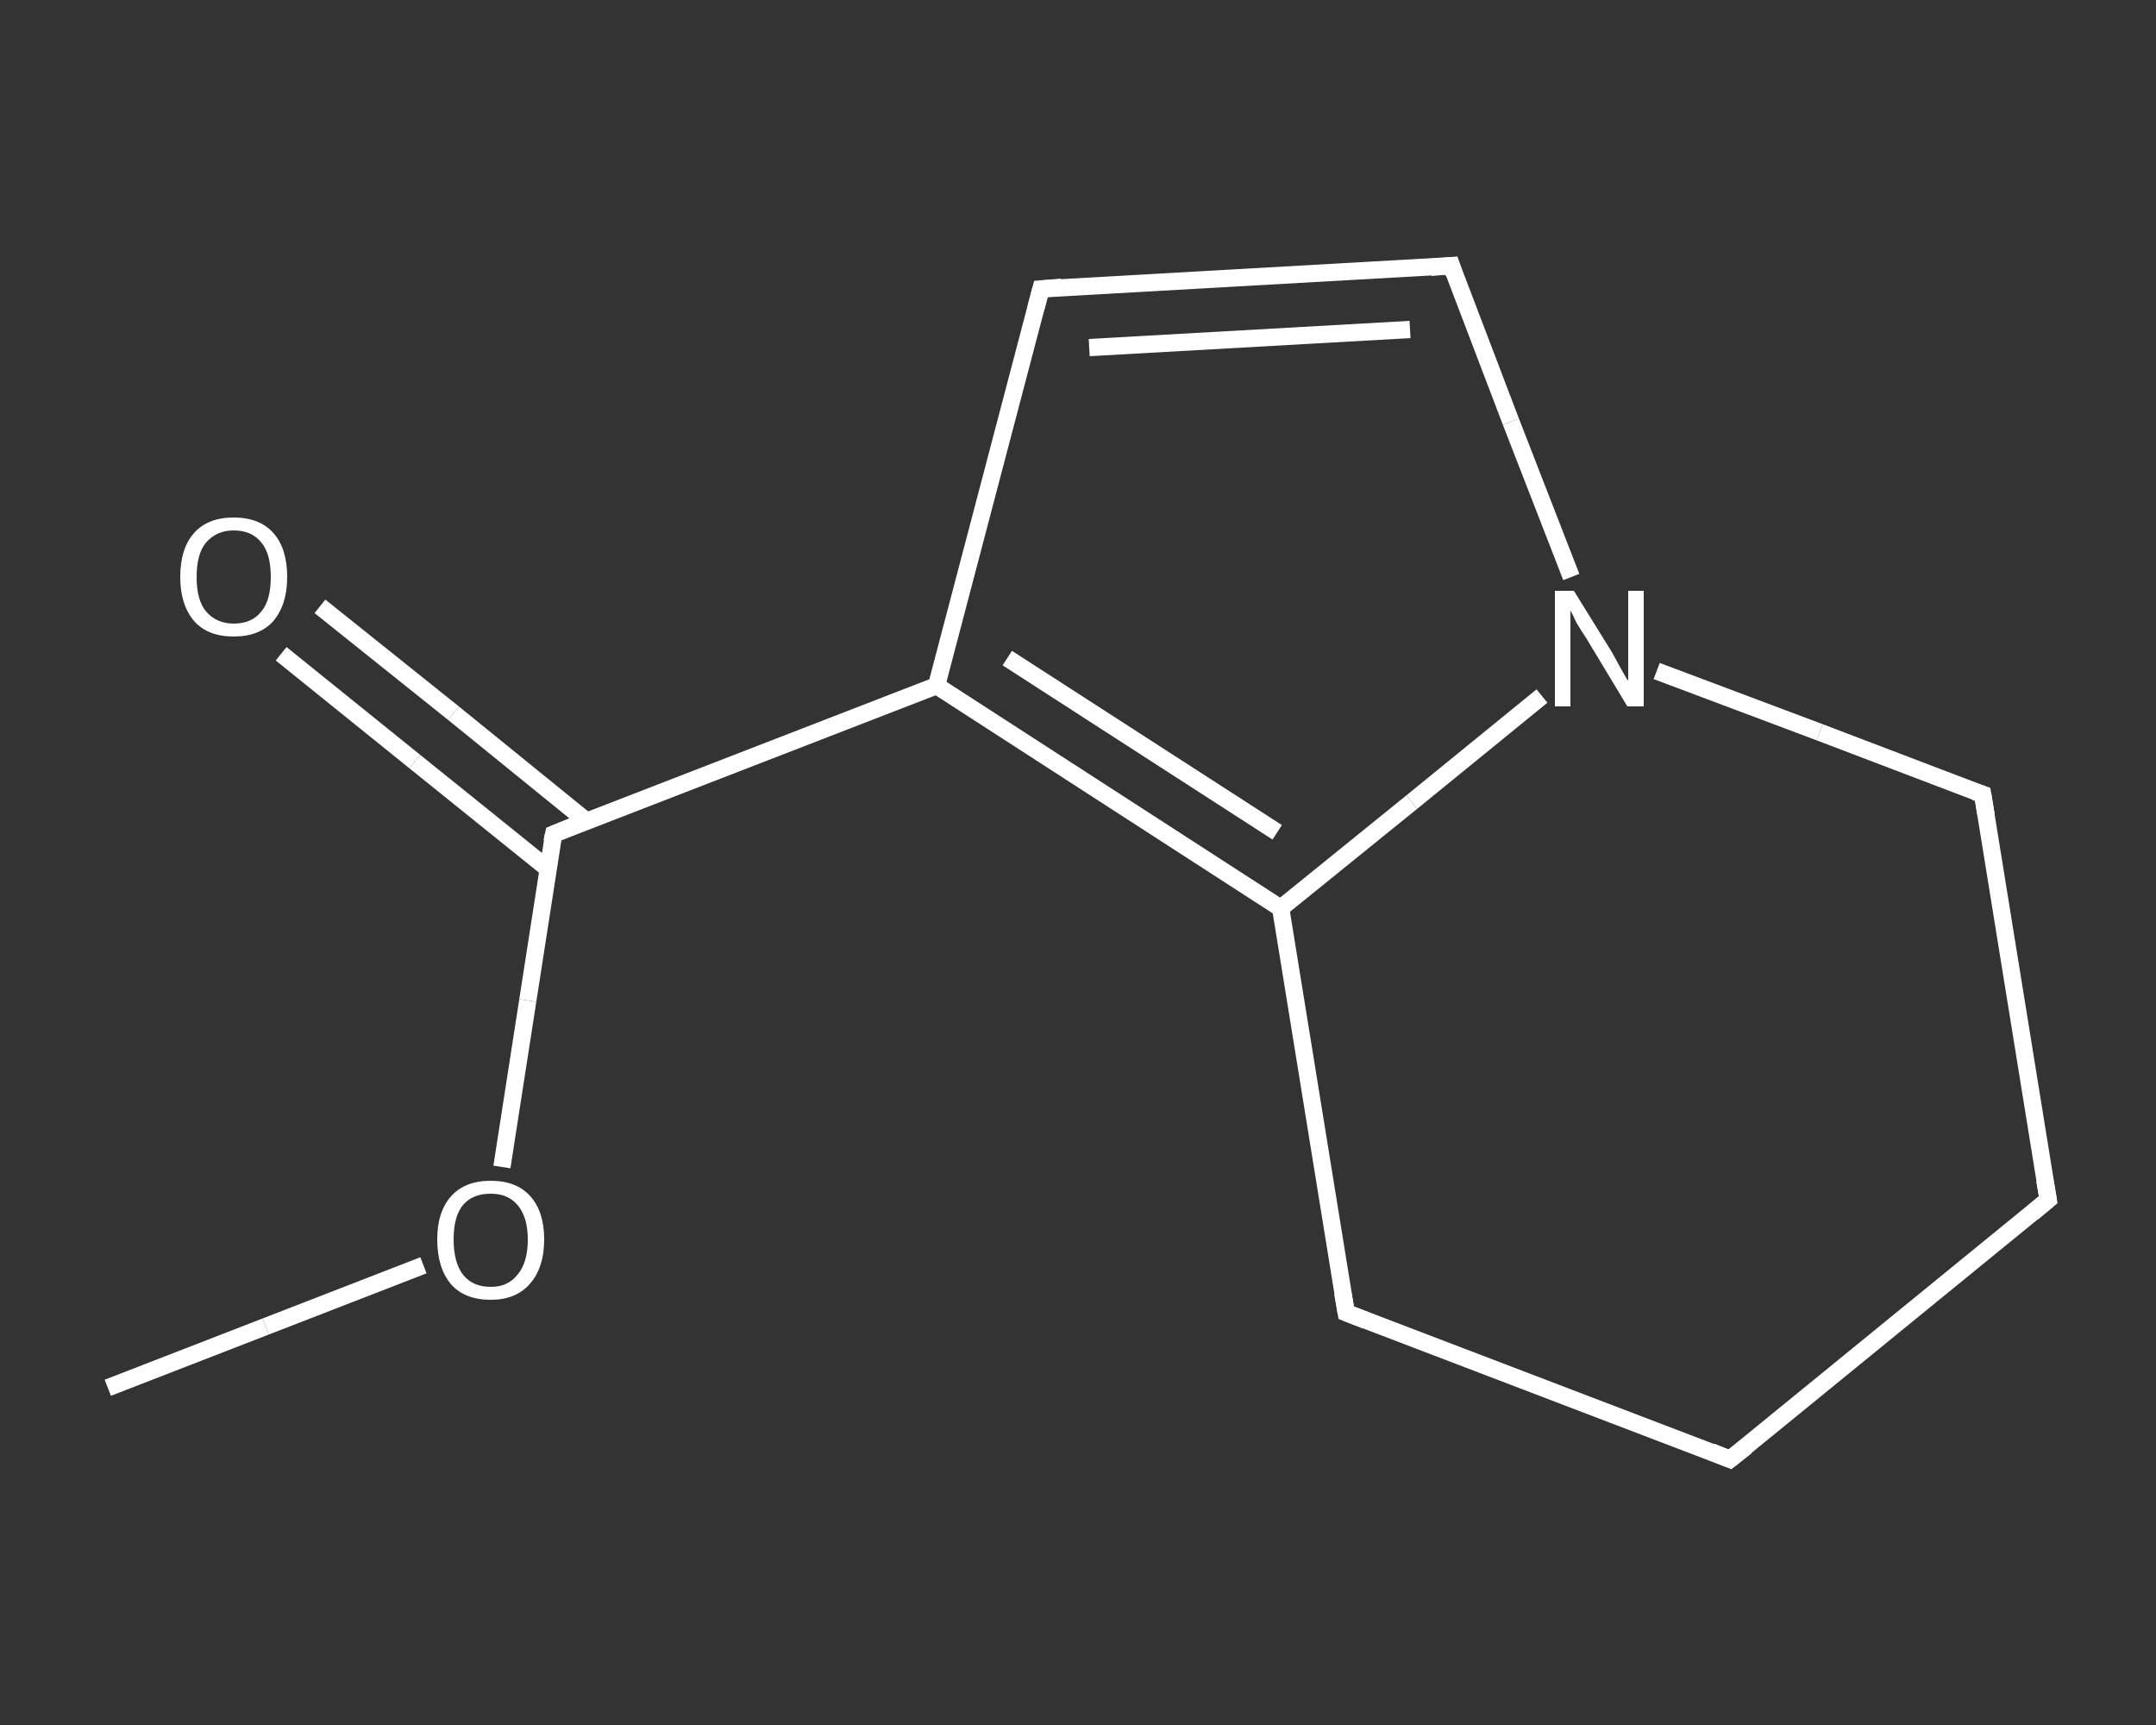 <?xml version='1.0' encoding='iso-8859-1'?>
<svg version='1.1' baseProfile='full'
              xmlns='http://www.w3.org/2000/svg'
                      xmlns:rdkit='http://www.rdkit.org/xml'
                      xmlns:xlink='http://www.w3.org/1999/xlink'
                  xml:space='preserve'
width='250px' height='200px' viewBox='0 0 250 200'>
<rect x="0" y="0" width="250" height="200" fill="#333333" stroke="none"/>
<!-- END OF HEADER -->
<rect style='opacity:1.0;fill:transparent;stroke:none' width='250.0' height='200.0' x='0.0' y='0.0'> </rect>
<path class='bond-0 atom-0 atom-1' d='M 12.5,160.9 L 30.8,153.8' style='fill:none;fill-rule:evenodd;stroke:#FFFFFF;stroke-width:2.0px;stroke-linecap:butt;stroke-linejoin:miter;stroke-opacity:1' />
<path class='bond-0 atom-0 atom-1' d='M 30.8,153.8 L 49.1,146.7' style='fill:none;fill-rule:evenodd;stroke:#FFFFFF;stroke-width:2.0px;stroke-linecap:butt;stroke-linejoin:miter;stroke-opacity:1' />
<path class='bond-1 atom-1 atom-2' d='M 58.2,135.3 L 61.2,116.0' style='fill:none;fill-rule:evenodd;stroke:#FFFFFF;stroke-width:2.0px;stroke-linecap:butt;stroke-linejoin:miter;stroke-opacity:1' />
<path class='bond-1 atom-1 atom-2' d='M 61.2,116.0 L 64.2,96.7' style='fill:none;fill-rule:evenodd;stroke:#FFFFFF;stroke-width:2.0px;stroke-linecap:butt;stroke-linejoin:miter;stroke-opacity:1' />
<path class='bond-2 atom-2 atom-3' d='M 68.0,95.2 L 52.6,82.7' style='fill:none;fill-rule:evenodd;stroke:#FFFFFF;stroke-width:2.0px;stroke-linecap:butt;stroke-linejoin:miter;stroke-opacity:1' />
<path class='bond-2 atom-2 atom-3' d='M 52.6,82.7 L 37.1,70.3' style='fill:none;fill-rule:evenodd;stroke:#FFFFFF;stroke-width:2.0px;stroke-linecap:butt;stroke-linejoin:miter;stroke-opacity:1' />
<path class='bond-2 atom-2 atom-3' d='M 63.5,100.7 L 48.1,88.3' style='fill:none;fill-rule:evenodd;stroke:#FFFFFF;stroke-width:2.0px;stroke-linecap:butt;stroke-linejoin:miter;stroke-opacity:1' />
<path class='bond-2 atom-2 atom-3' d='M 48.1,88.3 L 32.6,75.8' style='fill:none;fill-rule:evenodd;stroke:#FFFFFF;stroke-width:2.0px;stroke-linecap:butt;stroke-linejoin:miter;stroke-opacity:1' />
<path class='bond-3 atom-2 atom-4' d='M 64.2,96.7 L 108.6,79.5' style='fill:none;fill-rule:evenodd;stroke:#FFFFFF;stroke-width:2.0px;stroke-linecap:butt;stroke-linejoin:miter;stroke-opacity:1' />
<path class='bond-4 atom-4 atom-5' d='M 108.6,79.5 L 120.7,33.5' style='fill:none;fill-rule:evenodd;stroke:#FFFFFF;stroke-width:2.0px;stroke-linecap:butt;stroke-linejoin:miter;stroke-opacity:1' />
<path class='bond-5 atom-5 atom-6' d='M 120.7,33.5 L 168.3,30.8' style='fill:none;fill-rule:evenodd;stroke:#FFFFFF;stroke-width:2.0px;stroke-linecap:butt;stroke-linejoin:miter;stroke-opacity:1' />
<path class='bond-5 atom-5 atom-6' d='M 126.3,40.3 L 163.5,38.2' style='fill:none;fill-rule:evenodd;stroke:#FFFFFF;stroke-width:2.0px;stroke-linecap:butt;stroke-linejoin:miter;stroke-opacity:1' />
<path class='bond-6 atom-6 atom-7' d='M 168.3,30.8 L 175.2,48.9' style='fill:none;fill-rule:evenodd;stroke:#FFFFFF;stroke-width:2.0px;stroke-linecap:butt;stroke-linejoin:miter;stroke-opacity:1' />
<path class='bond-6 atom-6 atom-7' d='M 175.2,48.9 L 182.2,66.9' style='fill:none;fill-rule:evenodd;stroke:#FFFFFF;stroke-width:2.0px;stroke-linecap:butt;stroke-linejoin:miter;stroke-opacity:1' />
<path class='bond-7 atom-7 atom-8' d='M 178.8,80.7 L 163.7,93.0' style='fill:none;fill-rule:evenodd;stroke:#FFFFFF;stroke-width:2.0px;stroke-linecap:butt;stroke-linejoin:miter;stroke-opacity:1' />
<path class='bond-7 atom-7 atom-8' d='M 163.7,93.0 L 148.5,105.3' style='fill:none;fill-rule:evenodd;stroke:#FFFFFF;stroke-width:2.0px;stroke-linecap:butt;stroke-linejoin:miter;stroke-opacity:1' />
<path class='bond-8 atom-8 atom-9' d='M 148.5,105.3 L 156.1,152.2' style='fill:none;fill-rule:evenodd;stroke:#FFFFFF;stroke-width:2.0px;stroke-linecap:butt;stroke-linejoin:miter;stroke-opacity:1' />
<path class='bond-9 atom-9 atom-10' d='M 156.1,152.2 L 200.6,169.2' style='fill:none;fill-rule:evenodd;stroke:#FFFFFF;stroke-width:2.0px;stroke-linecap:butt;stroke-linejoin:miter;stroke-opacity:1' />
<path class='bond-10 atom-10 atom-11' d='M 200.6,169.2 L 237.5,139.1' style='fill:none;fill-rule:evenodd;stroke:#FFFFFF;stroke-width:2.0px;stroke-linecap:butt;stroke-linejoin:miter;stroke-opacity:1' />
<path class='bond-11 atom-11 atom-12' d='M 237.5,139.1 L 229.9,92.1' style='fill:none;fill-rule:evenodd;stroke:#FFFFFF;stroke-width:2.0px;stroke-linecap:butt;stroke-linejoin:miter;stroke-opacity:1' />
<path class='bond-12 atom-8 atom-4' d='M 148.5,105.3 L 108.6,79.5' style='fill:none;fill-rule:evenodd;stroke:#FFFFFF;stroke-width:2.0px;stroke-linecap:butt;stroke-linejoin:miter;stroke-opacity:1' />
<path class='bond-12 atom-8 atom-4' d='M 148.1,96.5 L 116.8,76.3' style='fill:none;fill-rule:evenodd;stroke:#FFFFFF;stroke-width:2.0px;stroke-linecap:butt;stroke-linejoin:miter;stroke-opacity:1' />
<path class='bond-13 atom-12 atom-7' d='M 229.9,92.1 L 211.0,84.9' style='fill:none;fill-rule:evenodd;stroke:#FFFFFF;stroke-width:2.0px;stroke-linecap:butt;stroke-linejoin:miter;stroke-opacity:1' />
<path class='bond-13 atom-12 atom-7' d='M 211.0,84.9 L 192.1,77.8' style='fill:none;fill-rule:evenodd;stroke:#FFFFFF;stroke-width:2.0px;stroke-linecap:butt;stroke-linejoin:miter;stroke-opacity:1' />
<path d='M 64.0,97.6 L 64.2,96.7 L 66.4,95.8' style='fill:none;stroke:#FFFFFF;stroke-width:2.0px;stroke-linecap:butt;stroke-linejoin:miter;stroke-opacity:1;' />
<path d='M 120.1,35.8 L 120.7,33.5 L 123.1,33.3' style='fill:none;stroke:#FFFFFF;stroke-width:2.0px;stroke-linecap:butt;stroke-linejoin:miter;stroke-opacity:1;' />
<path d='M 165.9,31.0 L 168.3,30.8 L 168.6,31.7' style='fill:none;stroke:#FFFFFF;stroke-width:2.0px;stroke-linecap:butt;stroke-linejoin:miter;stroke-opacity:1;' />
<path d='M 155.7,149.9 L 156.1,152.2 L 158.4,153.1' style='fill:none;stroke:#FFFFFF;stroke-width:2.0px;stroke-linecap:butt;stroke-linejoin:miter;stroke-opacity:1;' />
<path d='M 198.4,168.3 L 200.6,169.2 L 202.5,167.7' style='fill:none;stroke:#FFFFFF;stroke-width:2.0px;stroke-linecap:butt;stroke-linejoin:miter;stroke-opacity:1;' />
<path d='M 235.7,140.6 L 237.5,139.1 L 237.1,136.8' style='fill:none;stroke:#FFFFFF;stroke-width:2.0px;stroke-linecap:butt;stroke-linejoin:miter;stroke-opacity:1;' />
<path d='M 230.3,94.5 L 229.9,92.1 L 229.0,91.8' style='fill:none;stroke:#FFFFFF;stroke-width:2.0px;stroke-linecap:butt;stroke-linejoin:miter;stroke-opacity:1;' />
<path class='atom-1' d='M 50.7 143.7
Q 50.7 140.5, 52.3 138.7
Q 53.9 136.9, 56.9 136.9
Q 59.9 136.9, 61.5 138.7
Q 63.1 140.5, 63.1 143.7
Q 63.1 147.0, 61.4 148.9
Q 59.8 150.7, 56.9 150.7
Q 53.9 150.7, 52.3 148.9
Q 50.7 147.0, 50.7 143.7
M 56.9 149.2
Q 58.9 149.2, 60.0 147.8
Q 61.2 146.4, 61.2 143.7
Q 61.2 141.1, 60.0 139.7
Q 58.9 138.4, 56.9 138.4
Q 54.8 138.4, 53.7 139.7
Q 52.6 141.0, 52.6 143.7
Q 52.6 146.4, 53.7 147.8
Q 54.8 149.2, 56.9 149.2
' fill='#FFFFFF'/>
<path class='atom-3' d='M 20.9 66.9
Q 20.9 63.6, 22.5 61.8
Q 24.1 60.0, 27.1 60.0
Q 30.1 60.0, 31.7 61.8
Q 33.3 63.6, 33.3 66.9
Q 33.3 70.1, 31.7 72.0
Q 30.1 73.8, 27.1 73.8
Q 24.1 73.8, 22.5 72.0
Q 20.9 70.1, 20.9 66.9
M 27.1 72.3
Q 29.2 72.3, 30.3 70.9
Q 31.4 69.6, 31.4 66.9
Q 31.4 64.2, 30.3 62.9
Q 29.2 61.5, 27.1 61.5
Q 25.1 61.5, 23.9 62.9
Q 22.8 64.2, 22.8 66.9
Q 22.8 69.6, 23.9 70.9
Q 25.1 72.3, 27.1 72.3
' fill='#FFFFFF'/>
<path class='atom-7' d='M 182.5 68.5
L 186.9 75.6
Q 187.3 76.3, 188.0 77.6
Q 188.7 78.9, 188.8 78.9
L 188.8 68.5
L 190.6 68.5
L 190.6 81.9
L 188.7 81.9
L 184.0 74.1
Q 183.4 73.2, 182.8 72.2
Q 182.3 71.1, 182.1 70.8
L 182.1 81.9
L 180.3 81.9
L 180.3 68.5
L 182.5 68.5
' fill='#FFFFFF'/>
</svg>
